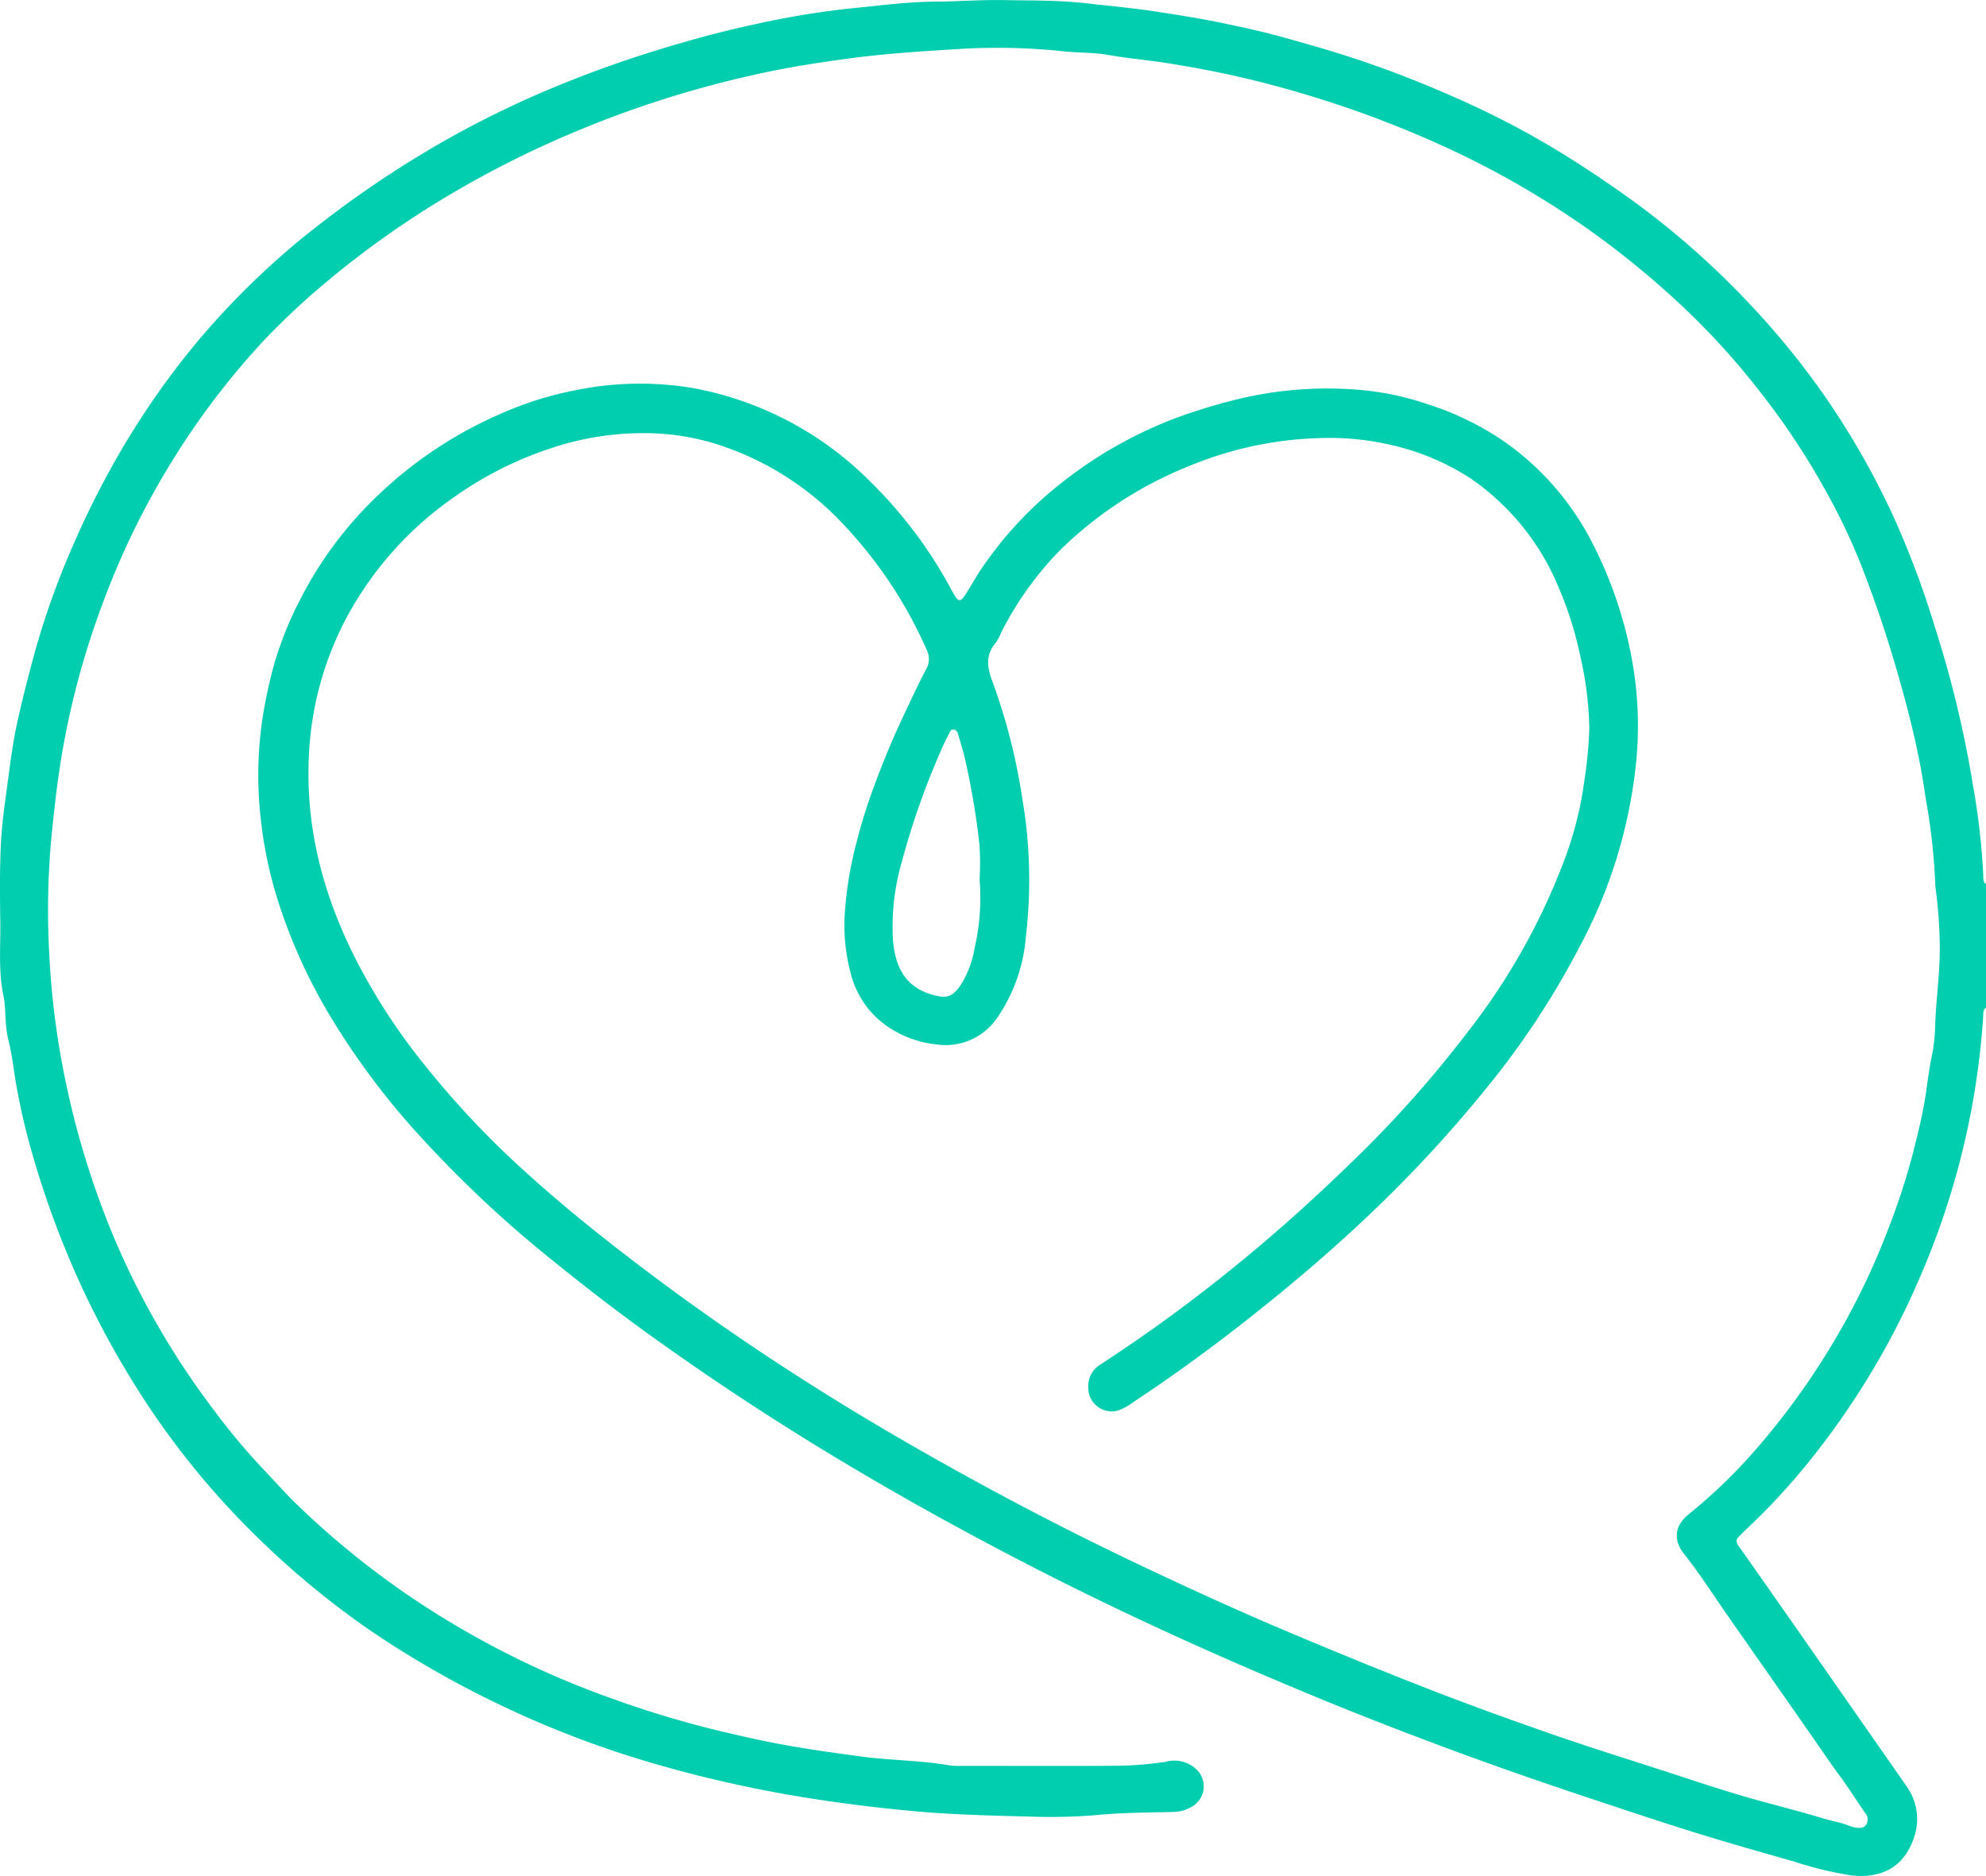 <?xml version="1.0" encoding="UTF-8"?>
<svg xmlns="http://www.w3.org/2000/svg" width="230.951" height="218.199" viewBox="0 0 230.951 218.199">
  <path id="Path_1057" data-name="Path 1057" d="M-653.4,1054.85c-.362.224-.306.6-.326.938a91.03,91.03,0,0,1-7.05,29.685,91.893,91.893,0,0,1-12.741,21.582,76.951,76.951,0,0,1-7.794,8.489c-.291.274-.567.564-.85.845-.345.344-.3.651-.022,1.048q4.223,5.992,8.413,12.007,3.041,4.352,6.073,8.711,2.523,3.619,5.048,7.237a6.534,6.534,0,0,1,.812,6.146c-1.107,3.162-3.6,4.634-7.21,4.236a41.021,41.021,0,0,1-6.671-1.614c-3.882-1.1-7.767-2.2-11.622-3.4-4.043-1.254-8.055-2.607-12.073-3.94q-4.249-1.411-8.478-2.887-11.013-3.856-21.822-8.254c-11.736-4.8-23.294-9.995-34.574-15.79-10.252-5.267-20.278-10.93-30-17.135q-7.252-4.631-14.236-9.648c-4.615-3.313-9.1-6.808-13.484-10.421a135.578,135.578,0,0,1-13.127-12.486,87.653,87.653,0,0,1-10.393-13.663,63.55,63.55,0,0,1-6.2-13.2,48.671,48.671,0,0,1-2.286-10.306,44.759,44.759,0,0,1,.133-11.478,55.27,55.27,0,0,1,1.423-6.7,40.865,40.865,0,0,1,2.934-7.332,44.852,44.852,0,0,1,9.364-12.5,48.463,48.463,0,0,1,13.615-9.069,40.8,40.8,0,0,1,9.047-2.913,37.424,37.424,0,0,1,13.672-.272,38.965,38.965,0,0,1,20.666,10.88,52.081,52.081,0,0,1,9.542,12.776c.047.088.1.174.148.261.579.995.793,1.02,1.4.087.569-.874,1.068-1.793,1.638-2.665a44,44,0,0,1,9.507-10.289,49.8,49.8,0,0,1,13.319-7.557,66.169,66.169,0,0,1,7.545-2.274,44.026,44.026,0,0,1,13.521-1.018,32.692,32.692,0,0,1,8.021,1.628,34.167,34.167,0,0,1,8.843,4.232,32.223,32.223,0,0,1,10.249,11.5,48.6,48.6,0,0,1,5.125,15.718,42.965,42.965,0,0,1,.176,10.6,57.671,57.671,0,0,1-6.561,21.155,95.265,95.265,0,0,1-10.857,16.458,151.809,151.809,0,0,1-13.514,14.61c-4.043,3.855-8.281,7.488-12.646,10.982-4.831,3.866-9.792,7.543-14.962,10.937a5.676,5.676,0,0,1-1.7.915,2.717,2.717,0,0,1-3.428-2.523,2.951,2.951,0,0,1,1.485-2.877q1.748-1.152,3.478-2.329c4.531-3.092,8.894-6.405,13.129-9.89,4.356-3.586,8.53-7.367,12.572-11.307a133.122,133.122,0,0,0,13.512-15.178,75.741,75.741,0,0,0,11.453-20.663,42.312,42.312,0,0,0,2.081-8.677,48.052,48.052,0,0,0,.548-5.946,40.181,40.181,0,0,0-1.066-8.426,41.24,41.24,0,0,0-2.452-7.8A28.591,28.591,0,0,0-713.4,993.246a28.37,28.37,0,0,0-9.193-3.852,31.083,31.083,0,0,0-6.955-.816,42.621,42.621,0,0,0-16.747,3.362,45.388,45.388,0,0,0-14.9,9.808,38.6,38.6,0,0,0-6.741,9.477,6.49,6.49,0,0,1-.632,1.188c-1.2,1.412-1,2.855-.388,4.466a69.362,69.362,0,0,1,3.476,13.6,56.124,56.124,0,0,1,.422,16.105,19.283,19.283,0,0,1-3.365,9.487,7.241,7.241,0,0,1-7.011,3.05,12.352,12.352,0,0,1-5.188-1.746,10.658,10.658,0,0,1-4.782-6.421,21.9,21.9,0,0,1-.65-7.817,43.159,43.159,0,0,1,1.373-7.773,62.3,62.3,0,0,1,1.964-6.248c.993-2.7,2.083-5.365,3.313-7.969.89-1.882,1.754-3.778,2.722-5.619a2.357,2.357,0,0,0,.11-2.269,51.413,51.413,0,0,0-10.86-15.812,34.522,34.522,0,0,0-13.458-8.108,28.107,28.107,0,0,0-8.222-1.318,33.787,33.787,0,0,0-11.312,1.8,42.181,42.181,0,0,0-10.907,5.487,40.35,40.35,0,0,0-12.477,13.715,37.867,37.867,0,0,0-4.627,16.555c-.42,8.787,1.871,16.873,5.928,24.548a71.336,71.336,0,0,0,7.871,11.805,105.216,105.216,0,0,0,8.682,9.5c3.893,3.727,8,7.207,12.236,10.538q10.757,8.46,22.283,15.835,5.961,3.822,12.1,7.37,7.94,4.6,16.088,8.823,6.95,3.589,14.043,6.9c4.6,2.144,9.212,4.249,13.881,6.227,5.5,2.329,11.023,4.6,16.586,6.771,4.861,1.9,9.768,3.681,14.7,5.4,4.456,1.553,8.965,2.955,13.455,4.412,2.927.95,5.846,1.934,8.8,2.805,3.138.927,6.327,1.683,9.458,2.636,1,.3,2.038.467,3.013.852a3.133,3.133,0,0,0,.717.207c.449.062.936.116,1.238-.312a1.117,1.117,0,0,0-.1-1.383c-1.022-1.474-1.973-3-3.044-4.437-.745-1-1.442-2.03-2.151-3.055-3.6-5.2-7.245-10.375-10.864-15.564-1.65-2.365-3.2-4.809-5-7.076-1.357-1.707-1.057-3.354.628-4.686a62.108,62.108,0,0,0,8.516-8.4,84.907,84.907,0,0,0,7.377-10.147,83.715,83.715,0,0,0,7.261-14.66,79.1,79.1,0,0,0,2.85-8.782c.561-2.2,1.108-4.419,1.457-6.689.233-1.513.394-3.055.73-4.562a19.469,19.469,0,0,0,.381-3.564c.107-3.037.557-6.056.539-9.1a55.247,55.247,0,0,0-.492-6.854,3.592,3.592,0,0,1-.031-.449,73.351,73.351,0,0,0-1.133-10.08c-.359-2.566-.846-5.11-1.436-7.608-.774-3.276-1.688-6.529-2.678-9.761s-2.114-6.417-3.331-9.555a72.116,72.116,0,0,0-4.378-9.134,84.757,84.757,0,0,0-7.166-10.806,86.453,86.453,0,0,0-10.418-11.323,106.409,106.409,0,0,0-8.556-7.01,104.261,104.261,0,0,0-16.976-10.045,122.928,122.928,0,0,0-13.463-5.371c-3.693-1.22-7.425-2.294-11.209-3.166-2.857-.659-5.744-1.2-8.649-1.658-2.215-.351-4.451-.524-6.653-.921-1.776-.321-3.576-.252-5.362-.444A72.536,72.536,0,0,0-773,943.348c-4.021.252-8.046.5-12.058,1.02-3.958.516-7.9,1.127-11.772,2.014a122.126,122.126,0,0,0-21.041,6.753,116.975,116.975,0,0,0-14.676,7.447,109.083,109.083,0,0,0-13.649,9.685,86.315,86.315,0,0,0-7.443,6.94,89.374,89.374,0,0,0-10.6,13.9,91.8,91.8,0,0,0-8.251,16.926,95.228,95.228,0,0,0-4.735,17.75c-.54,3.351-.915,6.7-1.226,10.083a92.272,92.272,0,0,0-.159,13.021,94.828,94.828,0,0,0,2.164,15.825,98.254,98.254,0,0,0,5.85,18.042,93.587,93.587,0,0,0,11.222,19.041,75.927,75.927,0,0,0,5.77,6.874c1.173,1.223,2.29,2.506,3.5,3.692a98.29,98.29,0,0,0,17.567,13.631,103.366,103.366,0,0,0,18.953,9.068,118.661,118.661,0,0,0,12.83,3.889c2.371.559,4.75,1.117,7.136,1.558,3.124.577,6.28,1.021,9.437,1.441,3.413.454,6.862.441,10.255,1.029a7.923,7.923,0,0,0,1.346.053c6.1,0,12.2.032,18.294-.01a42.25,42.25,0,0,0,5.506-.464,3.713,3.713,0,0,1,3.6.929,2.708,2.708,0,0,1-.5,4.251,4.394,4.394,0,0,1-2.269.658c-2.944.071-5.9.078-8.826.352a63.481,63.481,0,0,1-7.628.191c-4.537-.122-9.085-.216-13.6-.629-4.209-.384-8.412-.9-12.6-1.573a147.224,147.224,0,0,1-17.052-3.783,116.564,116.564,0,0,1-18.575-7.026,115.2,115.2,0,0,1-15.4-8.87,100.737,100.737,0,0,1-17.035-15.019,94.314,94.314,0,0,1-10.906-14.772,103.031,103.031,0,0,1-6.914-13.673,105.644,105.644,0,0,1-4.042-11.506,74.739,74.739,0,0,1-2.038-8.862c-.255-1.568-.431-3.161-.829-4.7-.441-1.71-.226-3.477-.582-5.195-.572-2.762-.305-5.575-.344-8.366-.043-3.1-.078-6.2.077-9.295.125-2.479.509-4.948.835-7.414.275-2.071.547-4.149.977-6.191.543-2.579,1.205-5.135,1.886-7.681a92.427,92.427,0,0,1,4.645-13.221,102.481,102.481,0,0,1,5.94-11.66,93.541,93.541,0,0,1,8.607-12.188,93,93,0,0,1,11.442-11.4,121.868,121.868,0,0,1,12.461-9.025,114.735,114.735,0,0,1,16.632-8.721,135.969,135.969,0,0,1,15.733-5.542q4.3-1.26,8.661-2.194a98.969,98.969,0,0,1,11.036-1.816c3.266-.319,6.526-.768,9.836-.786,2.637-.015,5.284-.226,7.928-.178,3.193.058,6.406.009,9.57.367,2.615.3,5.245.532,7.857.928,2.756.418,5.511.85,8.234,1.422,2.231.47,4.466.955,6.672,1.566,2.875.795,5.738,1.613,8.571,2.55,3.961,1.31,7.833,2.835,11.646,4.525a101.626,101.626,0,0,1,11.272,5.8c3.2,1.925,6.313,4.006,9.339,6.192A97.123,97.123,0,0,1-680.9,972.976a93.244,93.244,0,0,1,8.516,10.412,92.361,92.361,0,0,1,8.186,14.266,104.318,104.318,0,0,1,4.837,12.879,126.257,126.257,0,0,1,4.466,18.593,80.608,80.608,0,0,1,1.175,10.388c.008.343-.041.714.321.94Zm-117.039-14.968a29.824,29.824,0,0,0-.033-4.168,89.8,89.8,0,0,0-1.707-9.994c-.23-.917-.5-1.823-.777-2.727a.632.632,0,0,0-.5-.505c-.306-.038-.4.2-.511.437-.166.361-.381.7-.539,1.063A89.939,89.939,0,0,0-779.517,1038a27.04,27.04,0,0,0-.993,9.014c.3,3.261,1.494,5.48,4.7,6.361,1.542.424,2.245.212,3.163-1.154a11.44,11.44,0,0,0,1.628-4.3A25.93,25.93,0,0,0-770.442,1039.882Z" transform="translate(884.354 -937.64)" fill="#00ceae"></path>
</svg>
